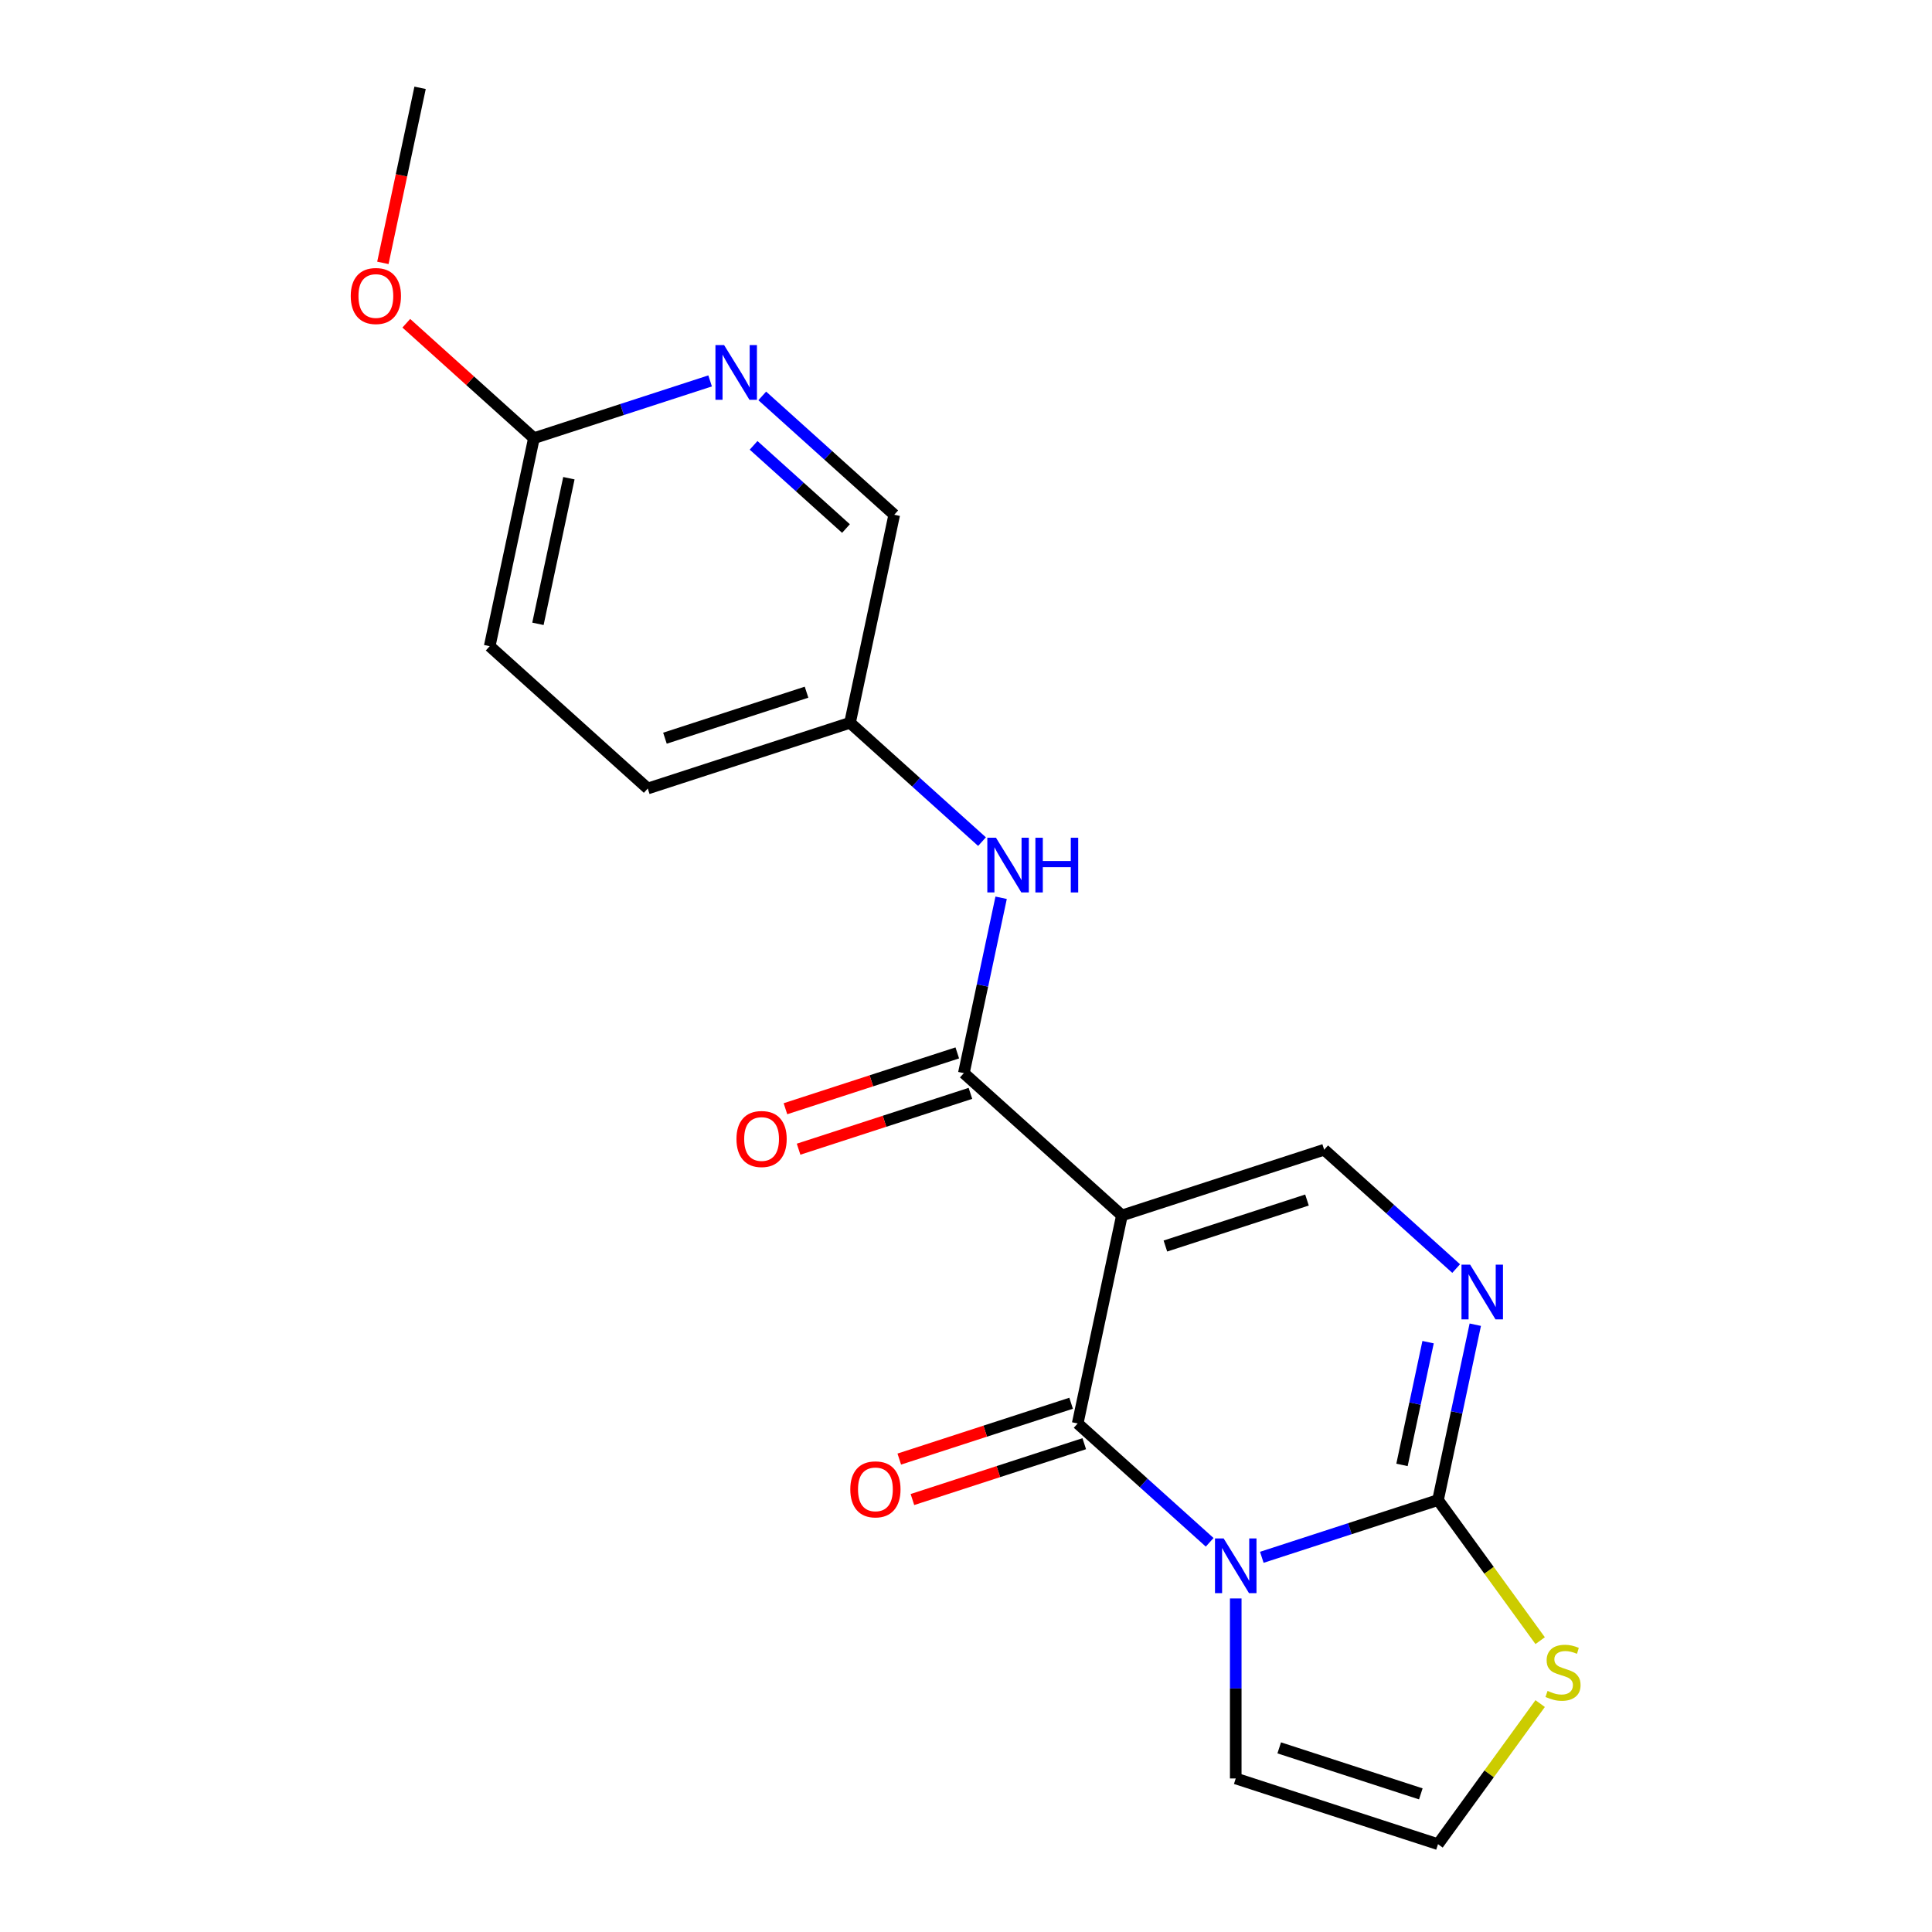 <?xml version='1.0' encoding='iso-8859-1'?>
<svg version='1.1' baseProfile='full'
              xmlns='http://www.w3.org/2000/svg'
                      xmlns:rdkit='http://www.rdkit.org/xml'
                      xmlns:xlink='http://www.w3.org/1999/xlink'
                  xml:space='preserve'
width='1000px' height='1000px' viewBox='0 0 1000 1000'>
<!-- END OF HEADER -->
<rect style='opacity:1.0;fill:#FFFFFF;stroke:none' width='1000' height='1000' x='0' y='0'> </rect>
<path class='bond-1' d='M 626.125,798.297 L 591.967,767.541' style='fill:none;fill-rule:evenodd;stroke:#0000FF;stroke-width:6px;stroke-linecap:butt;stroke-linejoin:miter;stroke-opacity:1' />
<path class='bond-1' d='M 591.967,767.541 L 557.809,736.785' style='fill:none;fill-rule:evenodd;stroke:#000000;stroke-width:6px;stroke-linecap:butt;stroke-linejoin:miter;stroke-opacity:1' />
<path class='bond-2' d='M 653.109,806.061 L 698.71,791.244' style='fill:none;fill-rule:evenodd;stroke:#0000FF;stroke-width:6px;stroke-linecap:butt;stroke-linejoin:miter;stroke-opacity:1' />
<path class='bond-2' d='M 698.71,791.244 L 744.312,776.428' style='fill:none;fill-rule:evenodd;stroke:#000000;stroke-width:6px;stroke-linecap:butt;stroke-linejoin:miter;stroke-opacity:1' />
<path class='bond-8' d='M 639.617,827.357 L 639.617,873.943' style='fill:none;fill-rule:evenodd;stroke:#0000FF;stroke-width:6px;stroke-linecap:butt;stroke-linejoin:miter;stroke-opacity:1' />
<path class='bond-8' d='M 639.617,873.943 L 639.617,920.528' style='fill:none;fill-rule:evenodd;stroke:#000000;stroke-width:6px;stroke-linecap:butt;stroke-linejoin:miter;stroke-opacity:1' />
<path class='bond-0' d='M 580.697,629.108 L 557.809,736.785' style='fill:none;fill-rule:evenodd;stroke:#000000;stroke-width:6px;stroke-linecap:butt;stroke-linejoin:miter;stroke-opacity:1' />
<path class='bond-4' d='M 580.697,629.108 L 498.889,555.448' style='fill:none;fill-rule:evenodd;stroke:#000000;stroke-width:6px;stroke-linecap:butt;stroke-linejoin:miter;stroke-opacity:1' />
<path class='bond-21' d='M 580.697,629.108 L 685.392,595.091' style='fill:none;fill-rule:evenodd;stroke:#000000;stroke-width:6px;stroke-linecap:butt;stroke-linejoin:miter;stroke-opacity:1' />
<path class='bond-21' d='M 603.205,644.944 L 676.491,621.132' style='fill:none;fill-rule:evenodd;stroke:#000000;stroke-width:6px;stroke-linecap:butt;stroke-linejoin:miter;stroke-opacity:1' />
<path class='bond-11' d='M 554.408,726.316 L 509.936,740.765' style='fill:none;fill-rule:evenodd;stroke:#000000;stroke-width:6px;stroke-linecap:butt;stroke-linejoin:miter;stroke-opacity:1' />
<path class='bond-11' d='M 509.936,740.765 L 465.465,755.215' style='fill:none;fill-rule:evenodd;stroke:#FF0000;stroke-width:6px;stroke-linecap:butt;stroke-linejoin:miter;stroke-opacity:1' />
<path class='bond-11' d='M 561.211,747.255 L 516.74,761.705' style='fill:none;fill-rule:evenodd;stroke:#000000;stroke-width:6px;stroke-linecap:butt;stroke-linejoin:miter;stroke-opacity:1' />
<path class='bond-11' d='M 516.74,761.705 L 472.268,776.154' style='fill:none;fill-rule:evenodd;stroke:#FF0000;stroke-width:6px;stroke-linecap:butt;stroke-linejoin:miter;stroke-opacity:1' />
<path class='bond-3' d='M 744.312,776.428 L 753.958,731.045' style='fill:none;fill-rule:evenodd;stroke:#000000;stroke-width:6px;stroke-linecap:butt;stroke-linejoin:miter;stroke-opacity:1' />
<path class='bond-3' d='M 753.958,731.045 L 763.604,685.662' style='fill:none;fill-rule:evenodd;stroke:#0000FF;stroke-width:6px;stroke-linecap:butt;stroke-linejoin:miter;stroke-opacity:1' />
<path class='bond-3' d='M 725.67,758.235 L 732.423,726.468' style='fill:none;fill-rule:evenodd;stroke:#000000;stroke-width:6px;stroke-linecap:butt;stroke-linejoin:miter;stroke-opacity:1' />
<path class='bond-3' d='M 732.423,726.468 L 739.175,694.7' style='fill:none;fill-rule:evenodd;stroke:#0000FF;stroke-width:6px;stroke-linecap:butt;stroke-linejoin:miter;stroke-opacity:1' />
<path class='bond-6' d='M 744.312,776.428 L 770.748,812.814' style='fill:none;fill-rule:evenodd;stroke:#000000;stroke-width:6px;stroke-linecap:butt;stroke-linejoin:miter;stroke-opacity:1' />
<path class='bond-6' d='M 770.748,812.814 L 797.185,849.201' style='fill:none;fill-rule:evenodd;stroke:#CCCC00;stroke-width:6px;stroke-linecap:butt;stroke-linejoin:miter;stroke-opacity:1' />
<path class='bond-5' d='M 753.707,656.602 L 719.549,625.846' style='fill:none;fill-rule:evenodd;stroke:#0000FF;stroke-width:6px;stroke-linecap:butt;stroke-linejoin:miter;stroke-opacity:1' />
<path class='bond-5' d='M 719.549,625.846 L 685.392,595.091' style='fill:none;fill-rule:evenodd;stroke:#000000;stroke-width:6px;stroke-linecap:butt;stroke-linejoin:miter;stroke-opacity:1' />
<path class='bond-7' d='M 498.889,555.448 L 508.536,510.066' style='fill:none;fill-rule:evenodd;stroke:#000000;stroke-width:6px;stroke-linecap:butt;stroke-linejoin:miter;stroke-opacity:1' />
<path class='bond-7' d='M 508.536,510.066 L 518.182,464.683' style='fill:none;fill-rule:evenodd;stroke:#0000FF;stroke-width:6px;stroke-linecap:butt;stroke-linejoin:miter;stroke-opacity:1' />
<path class='bond-13' d='M 495.488,544.979 L 451.016,559.428' style='fill:none;fill-rule:evenodd;stroke:#000000;stroke-width:6px;stroke-linecap:butt;stroke-linejoin:miter;stroke-opacity:1' />
<path class='bond-13' d='M 451.016,559.428 L 406.545,573.878' style='fill:none;fill-rule:evenodd;stroke:#FF0000;stroke-width:6px;stroke-linecap:butt;stroke-linejoin:miter;stroke-opacity:1' />
<path class='bond-13' d='M 502.291,565.918 L 457.82,580.367' style='fill:none;fill-rule:evenodd;stroke:#000000;stroke-width:6px;stroke-linecap:butt;stroke-linejoin:miter;stroke-opacity:1' />
<path class='bond-13' d='M 457.82,580.367 L 413.348,594.817' style='fill:none;fill-rule:evenodd;stroke:#FF0000;stroke-width:6px;stroke-linecap:butt;stroke-linejoin:miter;stroke-opacity:1' />
<path class='bond-20' d='M 797.185,881.772 L 770.748,918.159' style='fill:none;fill-rule:evenodd;stroke:#CCCC00;stroke-width:6px;stroke-linecap:butt;stroke-linejoin:miter;stroke-opacity:1' />
<path class='bond-20' d='M 770.748,918.159 L 744.312,954.545' style='fill:none;fill-rule:evenodd;stroke:#000000;stroke-width:6px;stroke-linecap:butt;stroke-linejoin:miter;stroke-opacity:1' />
<path class='bond-14' d='M 508.285,435.623 L 474.127,404.867' style='fill:none;fill-rule:evenodd;stroke:#0000FF;stroke-width:6px;stroke-linecap:butt;stroke-linejoin:miter;stroke-opacity:1' />
<path class='bond-14' d='M 474.127,404.867 L 439.969,374.111' style='fill:none;fill-rule:evenodd;stroke:#000000;stroke-width:6px;stroke-linecap:butt;stroke-linejoin:miter;stroke-opacity:1' />
<path class='bond-10' d='M 639.617,920.528 L 744.312,954.545' style='fill:none;fill-rule:evenodd;stroke:#000000;stroke-width:6px;stroke-linecap:butt;stroke-linejoin:miter;stroke-opacity:1' />
<path class='bond-10' d='M 662.124,904.692 L 735.411,928.504' style='fill:none;fill-rule:evenodd;stroke:#000000;stroke-width:6px;stroke-linecap:butt;stroke-linejoin:miter;stroke-opacity:1' />
<path class='bond-9' d='M 394.541,204.922 L 428.699,235.678' style='fill:none;fill-rule:evenodd;stroke:#0000FF;stroke-width:6px;stroke-linecap:butt;stroke-linejoin:miter;stroke-opacity:1' />
<path class='bond-9' d='M 428.699,235.678 L 462.857,266.434' style='fill:none;fill-rule:evenodd;stroke:#000000;stroke-width:6px;stroke-linecap:butt;stroke-linejoin:miter;stroke-opacity:1' />
<path class='bond-9' d='M 390.057,230.511 L 413.967,252.04' style='fill:none;fill-rule:evenodd;stroke:#0000FF;stroke-width:6px;stroke-linecap:butt;stroke-linejoin:miter;stroke-opacity:1' />
<path class='bond-9' d='M 413.967,252.04 L 437.878,273.569' style='fill:none;fill-rule:evenodd;stroke:#000000;stroke-width:6px;stroke-linecap:butt;stroke-linejoin:miter;stroke-opacity:1' />
<path class='bond-22' d='M 367.557,197.158 L 321.956,211.975' style='fill:none;fill-rule:evenodd;stroke:#0000FF;stroke-width:6px;stroke-linecap:butt;stroke-linejoin:miter;stroke-opacity:1' />
<path class='bond-22' d='M 321.956,211.975 L 276.354,226.792' style='fill:none;fill-rule:evenodd;stroke:#000000;stroke-width:6px;stroke-linecap:butt;stroke-linejoin:miter;stroke-opacity:1' />
<path class='bond-12' d='M 276.354,226.792 L 253.467,334.469' style='fill:none;fill-rule:evenodd;stroke:#000000;stroke-width:6px;stroke-linecap:butt;stroke-linejoin:miter;stroke-opacity:1' />
<path class='bond-12' d='M 294.457,247.521 L 278.435,322.895' style='fill:none;fill-rule:evenodd;stroke:#000000;stroke-width:6px;stroke-linecap:butt;stroke-linejoin:miter;stroke-opacity:1' />
<path class='bond-17' d='M 276.354,226.792 L 243.327,197.053' style='fill:none;fill-rule:evenodd;stroke:#000000;stroke-width:6px;stroke-linecap:butt;stroke-linejoin:miter;stroke-opacity:1' />
<path class='bond-17' d='M 243.327,197.053 L 210.299,167.315' style='fill:none;fill-rule:evenodd;stroke:#FF0000;stroke-width:6px;stroke-linecap:butt;stroke-linejoin:miter;stroke-opacity:1' />
<path class='bond-15' d='M 439.969,374.111 L 462.857,266.434' style='fill:none;fill-rule:evenodd;stroke:#000000;stroke-width:6px;stroke-linecap:butt;stroke-linejoin:miter;stroke-opacity:1' />
<path class='bond-18' d='M 439.969,374.111 L 335.274,408.129' style='fill:none;fill-rule:evenodd;stroke:#000000;stroke-width:6px;stroke-linecap:butt;stroke-linejoin:miter;stroke-opacity:1' />
<path class='bond-18' d='M 417.462,358.275 L 344.175,382.087' style='fill:none;fill-rule:evenodd;stroke:#000000;stroke-width:6px;stroke-linecap:butt;stroke-linejoin:miter;stroke-opacity:1' />
<path class='bond-16' d='M 253.467,334.469 L 335.274,408.129' style='fill:none;fill-rule:evenodd;stroke:#000000;stroke-width:6px;stroke-linecap:butt;stroke-linejoin:miter;stroke-opacity:1' />
<path class='bond-19' d='M 198.176,136.06 L 207.805,90.757' style='fill:none;fill-rule:evenodd;stroke:#FF0000;stroke-width:6px;stroke-linecap:butt;stroke-linejoin:miter;stroke-opacity:1' />
<path class='bond-19' d='M 207.805,90.757 L 217.434,45.455' style='fill:none;fill-rule:evenodd;stroke:#000000;stroke-width:6px;stroke-linecap:butt;stroke-linejoin:miter;stroke-opacity:1' />
<path  class='atom-0' d='M 633.357 796.285
L 642.637 811.285
Q 643.557 812.765, 645.037 815.445
Q 646.517 818.125, 646.597 818.285
L 646.597 796.285
L 650.357 796.285
L 650.357 824.605
L 646.477 824.605
L 636.517 808.205
Q 635.357 806.285, 634.117 804.085
Q 632.917 801.885, 632.557 801.205
L 632.557 824.605
L 628.877 824.605
L 628.877 796.285
L 633.357 796.285
' fill='#0000FF'/>
<path  class='atom-4' d='M 760.939 654.59
L 770.219 669.59
Q 771.139 671.07, 772.619 673.75
Q 774.099 676.43, 774.179 676.59
L 774.179 654.59
L 777.939 654.59
L 777.939 682.91
L 774.059 682.91
L 764.099 666.51
Q 762.939 664.59, 761.699 662.39
Q 760.499 660.19, 760.139 659.51
L 760.139 682.91
L 756.459 682.91
L 756.459 654.59
L 760.939 654.59
' fill='#0000FF'/>
<path  class='atom-7' d='M 801.017 875.207
Q 801.337 875.327, 802.657 875.887
Q 803.977 876.447, 805.417 876.807
Q 806.897 877.127, 808.337 877.127
Q 811.017 877.127, 812.577 875.847
Q 814.137 874.527, 814.137 872.247
Q 814.137 870.687, 813.337 869.727
Q 812.577 868.767, 811.377 868.247
Q 810.177 867.727, 808.177 867.127
Q 805.657 866.367, 804.137 865.647
Q 802.657 864.927, 801.577 863.407
Q 800.537 861.887, 800.537 859.327
Q 800.537 855.767, 802.937 853.567
Q 805.377 851.367, 810.177 851.367
Q 813.457 851.367, 817.177 852.927
L 816.257 856.007
Q 812.857 854.607, 810.297 854.607
Q 807.537 854.607, 806.017 855.767
Q 804.497 856.887, 804.537 858.847
Q 804.537 860.367, 805.297 861.287
Q 806.097 862.207, 807.217 862.727
Q 808.377 863.247, 810.297 863.847
Q 812.857 864.647, 814.377 865.447
Q 815.897 866.247, 816.977 867.887
Q 818.097 869.487, 818.097 872.247
Q 818.097 876.167, 815.457 878.287
Q 812.857 880.367, 808.497 880.367
Q 805.977 880.367, 804.057 879.807
Q 802.177 879.287, 799.937 878.367
L 801.017 875.207
' fill='#CCCC00'/>
<path  class='atom-8' d='M 515.517 433.611
L 524.797 448.611
Q 525.717 450.091, 527.197 452.771
Q 528.677 455.451, 528.757 455.611
L 528.757 433.611
L 532.517 433.611
L 532.517 461.931
L 528.637 461.931
L 518.677 445.531
Q 517.517 443.611, 516.277 441.411
Q 515.077 439.211, 514.717 438.531
L 514.717 461.931
L 511.037 461.931
L 511.037 433.611
L 515.517 433.611
' fill='#0000FF'/>
<path  class='atom-8' d='M 535.917 433.611
L 539.757 433.611
L 539.757 445.651
L 554.237 445.651
L 554.237 433.611
L 558.077 433.611
L 558.077 461.931
L 554.237 461.931
L 554.237 448.851
L 539.757 448.851
L 539.757 461.931
L 535.917 461.931
L 535.917 433.611
' fill='#0000FF'/>
<path  class='atom-10' d='M 374.789 178.614
L 384.069 193.614
Q 384.989 195.094, 386.469 197.774
Q 387.949 200.454, 388.029 200.614
L 388.029 178.614
L 391.789 178.614
L 391.789 206.934
L 387.909 206.934
L 377.949 190.534
Q 376.789 188.614, 375.549 186.414
Q 374.349 184.214, 373.989 183.534
L 373.989 206.934
L 370.309 206.934
L 370.309 178.614
L 374.789 178.614
' fill='#0000FF'/>
<path  class='atom-12' d='M 440.114 770.883
Q 440.114 764.083, 443.474 760.283
Q 446.834 756.483, 453.114 756.483
Q 459.394 756.483, 462.754 760.283
Q 466.114 764.083, 466.114 770.883
Q 466.114 777.763, 462.714 781.683
Q 459.314 785.563, 453.114 785.563
Q 446.874 785.563, 443.474 781.683
Q 440.114 777.803, 440.114 770.883
M 453.114 782.363
Q 457.434 782.363, 459.754 779.483
Q 462.114 776.563, 462.114 770.883
Q 462.114 765.323, 459.754 762.523
Q 457.434 759.683, 453.114 759.683
Q 448.794 759.683, 446.434 762.483
Q 444.114 765.283, 444.114 770.883
Q 444.114 776.603, 446.434 779.483
Q 448.794 782.363, 453.114 782.363
' fill='#FF0000'/>
<path  class='atom-14' d='M 381.194 589.546
Q 381.194 582.746, 384.554 578.946
Q 387.914 575.146, 394.194 575.146
Q 400.474 575.146, 403.834 578.946
Q 407.194 582.746, 407.194 589.546
Q 407.194 596.426, 403.794 600.346
Q 400.394 604.226, 394.194 604.226
Q 387.954 604.226, 384.554 600.346
Q 381.194 596.466, 381.194 589.546
M 394.194 601.026
Q 398.514 601.026, 400.834 598.146
Q 403.194 595.226, 403.194 589.546
Q 403.194 583.986, 400.834 581.186
Q 398.514 578.346, 394.194 578.346
Q 389.874 578.346, 387.514 581.146
Q 385.194 583.946, 385.194 589.546
Q 385.194 595.266, 387.514 598.146
Q 389.874 601.026, 394.194 601.026
' fill='#FF0000'/>
<path  class='atom-18' d='M 181.547 153.212
Q 181.547 146.412, 184.907 142.612
Q 188.267 138.812, 194.547 138.812
Q 200.827 138.812, 204.187 142.612
Q 207.547 146.412, 207.547 153.212
Q 207.547 160.092, 204.147 164.012
Q 200.747 167.892, 194.547 167.892
Q 188.307 167.892, 184.907 164.012
Q 181.547 160.132, 181.547 153.212
M 194.547 164.692
Q 198.867 164.692, 201.187 161.812
Q 203.547 158.892, 203.547 153.212
Q 203.547 147.652, 201.187 144.852
Q 198.867 142.012, 194.547 142.012
Q 190.227 142.012, 187.867 144.812
Q 185.547 147.612, 185.547 153.212
Q 185.547 158.932, 187.867 161.812
Q 190.227 164.692, 194.547 164.692
' fill='#FF0000'/>
</svg>

